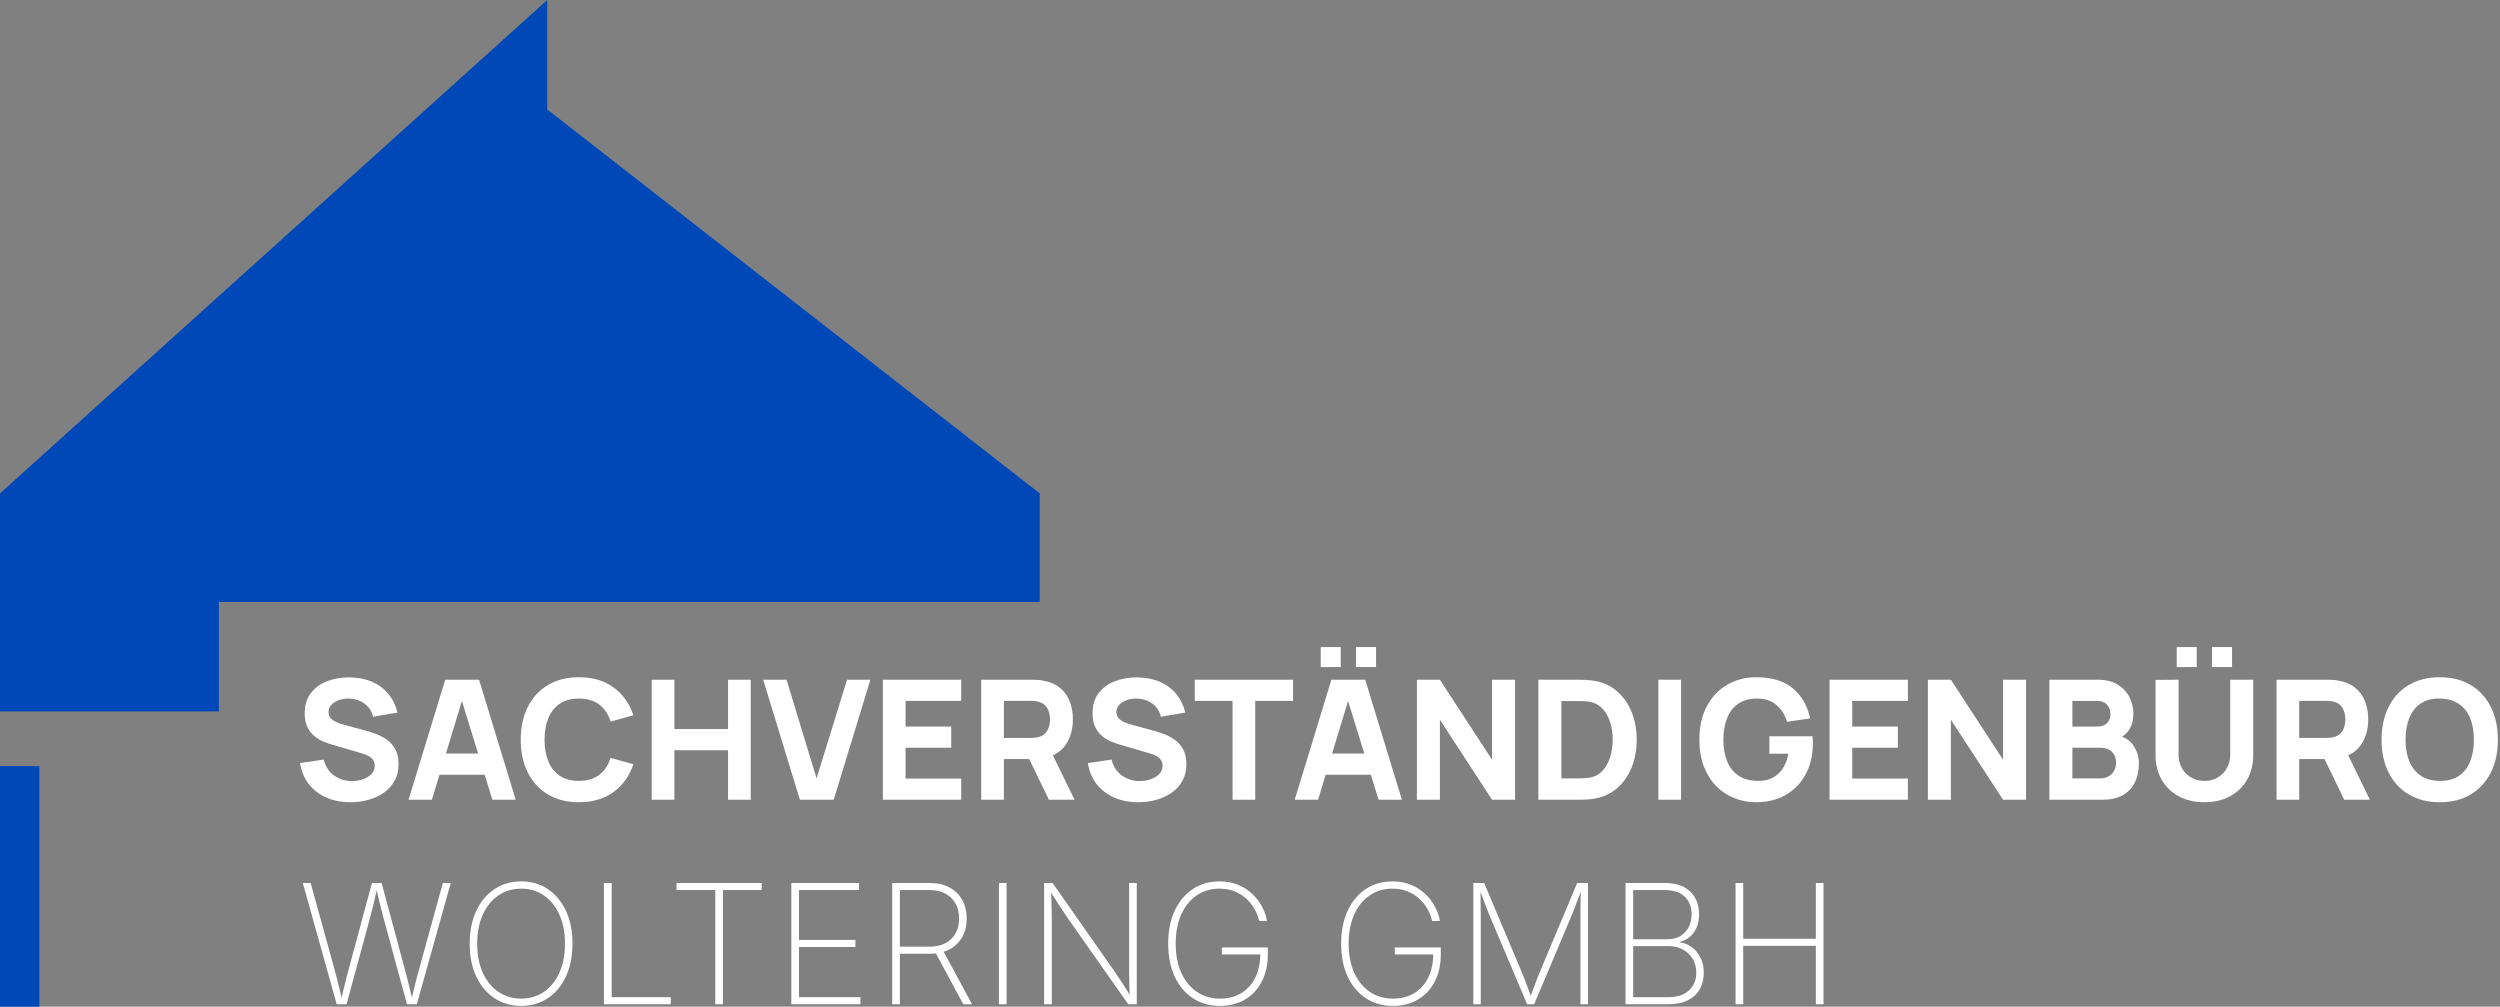 <?xml version="1.0" encoding="UTF-8" standalone="no"?>
<!DOCTYPE svg PUBLIC "-//W3C//DTD SVG 1.1//EN" "http://www.w3.org/Graphics/SVG/1.1/DTD/svg11.dtd">
<svg width="100%" height="100%" viewBox="0 0 375 151" version="1.1" xmlns="http://www.w3.org/2000/svg" xmlns:xlink="http://www.w3.org/1999/xlink" xml:space="preserve" xmlns:serif="http://www.serif.com/" style="fill-rule:evenodd;clip-rule:evenodd;stroke-linejoin:round;stroke-miterlimit:2;">
    <rect x="0" y="0" width="375" height="151" fill="#808080" stroke="none"/>
    <g>
        <path d="M50.508,150.64l-5.087,-18.188l1.18,-0l3.581,12.98c0.138,0.501 0.273,1.007 0.403,1.515c0.13,0.509 0.258,1.02 0.382,1.534c0.125,0.514 0.247,1.035 0.367,1.561l-0.175,-0c0.116,-0.526 0.236,-1.047 0.358,-1.561c0.122,-0.514 0.248,-1.025 0.378,-1.534c0.13,-0.508 0.262,-1.014 0.395,-1.515l3.503,-12.98l1.449,-0l3.495,12.98c0.136,0.501 0.268,1.007 0.397,1.515c0.129,0.509 0.256,1.02 0.38,1.534c0.125,0.514 0.246,1.035 0.362,1.561l-0.187,-0c0.122,-0.526 0.246,-1.047 0.371,-1.561c0.124,-0.514 0.253,-1.025 0.386,-1.534c0.133,-0.508 0.267,-1.014 0.403,-1.515l3.577,-12.98l1.188,-0l-5.095,18.188l-1.469,-0l-3.491,-12.825c-0.203,-0.749 -0.403,-1.52 -0.598,-2.314c-0.195,-0.793 -0.385,-1.632 -0.57,-2.516l0.244,-0c-0.184,0.862 -0.371,1.686 -0.561,2.472c-0.19,0.785 -0.392,1.571 -0.606,2.358l-3.487,12.825l-1.473,-0Z" style="fill:white;fill-rule:nonzero;"/>
        <path d="M78.177,150.884c-1.516,0 -2.856,-0.387 -4.018,-1.162c-1.163,-0.774 -2.071,-1.862 -2.724,-3.263c-0.654,-1.401 -0.981,-3.035 -0.981,-4.901c-0,-1.88 0.328,-3.52 0.985,-4.921c0.656,-1.402 1.564,-2.49 2.724,-3.266c1.16,-0.776 2.498,-1.164 4.014,-1.164c1.511,0 2.846,0.388 4.004,1.164c1.158,0.776 2.063,1.864 2.716,3.266c0.652,1.401 0.979,3.041 0.979,4.921c-0,1.872 -0.327,3.508 -0.979,4.909c-0.653,1.401 -1.558,2.488 -2.716,3.259c-1.158,0.772 -2.493,1.158 -4.004,1.158Zm-0,-1.09c1.278,-0 2.411,-0.338 3.4,-1.012c0.988,-0.674 1.764,-1.628 2.327,-2.864c0.563,-1.236 0.844,-2.689 0.844,-4.36c0,-1.682 -0.281,-3.141 -0.844,-4.376c-0.563,-1.236 -1.339,-2.192 -2.327,-2.869c-0.989,-0.677 -2.122,-1.015 -3.4,-1.015c-1.28,0 -2.417,0.336 -3.41,1.009c-0.993,0.673 -1.772,1.627 -2.338,2.863c-0.565,1.235 -0.848,2.698 -0.848,4.388c0,1.666 0.28,3.116 0.84,4.35c0.561,1.234 1.337,2.19 2.33,2.868c0.993,0.678 2.135,1.018 3.426,1.018Z" style="fill:white;fill-rule:nonzero;"/>
        <path d="M90.587,150.64l0,-18.188l1.164,-0l0,17.13l8.862,-0l0,1.058l-10.026,-0Z" style="fill:white;fill-rule:nonzero;"/>
        <path d="M101.48,133.51l0,-1.058l12.769,-0l-0,1.058l-5.807,-0l0,17.13l-1.147,-0l-0,-17.13l-5.815,-0Z" style="fill:white;fill-rule:nonzero;"/>
        <path d="M118.7,150.64l0,-18.188l10.157,-0l-0,1.058l-9.009,-0l-0,7.478l8.467,0l0,1.058l-8.467,0l-0,7.536l9.224,-0l0,1.058l-10.372,-0Z" style="fill:white;fill-rule:nonzero;"/>
        <path d="M133.833,150.64l-0,-18.188l5.64,-0c1.15,-0 2.138,0.224 2.964,0.673c0.826,0.449 1.461,1.075 1.904,1.878c0.444,0.803 0.665,1.732 0.665,2.787c0,1.044 -0.221,1.963 -0.665,2.755c-0.443,0.792 -1.077,1.41 -1.902,1.853c-0.825,0.444 -1.812,0.665 -2.962,0.665l-5.017,0l-0,-1.062l4.98,0c0.922,0 1.712,-0.174 2.37,-0.522c0.658,-0.349 1.165,-0.839 1.52,-1.469c0.355,-0.631 0.533,-1.371 0.533,-2.22c-0,-0.865 -0.178,-1.617 -0.533,-2.256c-0.355,-0.639 -0.863,-1.137 -1.522,-1.493c-0.659,-0.357 -1.451,-0.535 -2.376,-0.535l-4.452,-0l0,17.134l-1.147,-0Zm10.661,-0l-4.444,-8.248l1.294,0l4.468,8.248l-1.318,-0Z" style="fill:white;fill-rule:nonzero;"/>
        <rect x="149.84" y="132.452" width="1.147" height="18.188" style="fill:white;fill-rule:nonzero;"/>
        <path d="M156.619,150.64l0,-18.188l1.27,-0l9.163,13.081c0.271,0.383 0.552,0.794 0.843,1.233c0.29,0.44 0.589,0.898 0.897,1.376c0.308,0.477 0.613,0.969 0.917,1.477l-0.232,-0c-0.024,-0.516 -0.044,-1.02 -0.061,-1.512c-0.016,-0.492 -0.028,-0.969 -0.036,-1.43c-0.008,-0.462 -0.012,-0.896 -0.012,-1.302l-0,-12.923l1.147,-0l0,18.188l-1.278,-0l-8.878,-12.638c-0.307,-0.442 -0.61,-0.889 -0.91,-1.341c-0.299,-0.452 -0.615,-0.934 -0.946,-1.449c-0.33,-0.514 -0.695,-1.083 -1.094,-1.706l0.256,-0c0.014,0.583 0.029,1.143 0.045,1.68c0.016,0.537 0.03,1.042 0.043,1.514c0.012,0.472 0.018,0.903 0.018,1.294l-0,12.646l-1.152,-0Z" style="fill:white;fill-rule:nonzero;"/>
        <path d="M183.003,150.884c-1.56,0 -2.923,-0.386 -4.089,-1.16c-1.167,-0.773 -2.073,-1.86 -2.719,-3.261c-0.645,-1.401 -0.968,-3.036 -0.968,-4.905c-0,-1.891 0.324,-3.535 0.972,-4.934c0.649,-1.398 1.551,-2.484 2.706,-3.257c1.156,-0.773 2.495,-1.16 4.017,-1.16c1.025,0 1.949,0.17 2.773,0.509c0.823,0.339 1.537,0.795 2.142,1.367c0.605,0.573 1.094,1.211 1.467,1.915c0.373,0.704 0.622,1.419 0.746,2.146l-1.18,0c-0.133,-0.608 -0.361,-1.199 -0.683,-1.774c-0.323,-0.575 -0.736,-1.095 -1.239,-1.558c-0.504,-0.464 -1.092,-0.832 -1.764,-1.105c-0.673,-0.273 -1.426,-0.409 -2.258,-0.409c-1.284,0 -2.42,0.336 -3.41,1.007c-0.99,0.671 -1.765,1.625 -2.324,2.861c-0.558,1.235 -0.838,2.699 -0.838,4.392c0,1.666 0.279,3.116 0.836,4.35c0.558,1.234 1.336,2.19 2.334,2.868c0.998,0.678 2.158,1.018 3.479,1.018c1.226,-0 2.291,-0.275 3.194,-0.824c0.903,-0.55 1.604,-1.33 2.102,-2.34c0.497,-1.011 0.746,-2.205 0.746,-3.583l0.395,0.126l-6.164,0l-0,-1.05l6.9,0l0,1.022c0,1.565 -0.301,2.927 -0.903,4.085c-0.602,1.158 -1.441,2.057 -2.516,2.696c-1.076,0.639 -2.327,0.958 -3.754,0.958Z" style="fill:white;fill-rule:nonzero;"/>
        <path d="M208.947,150.884c-1.56,0 -2.923,-0.386 -4.089,-1.16c-1.167,-0.773 -2.073,-1.86 -2.719,-3.261c-0.645,-1.401 -0.968,-3.036 -0.968,-4.905c-0,-1.891 0.324,-3.535 0.972,-4.934c0.649,-1.398 1.551,-2.484 2.706,-3.257c1.156,-0.773 2.495,-1.16 4.017,-1.16c1.025,0 1.949,0.17 2.773,0.509c0.823,0.339 1.537,0.795 2.142,1.367c0.605,0.573 1.094,1.211 1.467,1.915c0.373,0.704 0.622,1.419 0.746,2.146l-1.18,0c-0.133,-0.608 -0.361,-1.199 -0.683,-1.774c-0.323,-0.575 -0.736,-1.095 -1.239,-1.558c-0.504,-0.464 -1.092,-0.832 -1.764,-1.105c-0.673,-0.273 -1.426,-0.409 -2.258,-0.409c-1.284,0 -2.42,0.336 -3.41,1.007c-0.99,0.671 -1.765,1.625 -2.324,2.861c-0.558,1.235 -0.838,2.699 -0.838,4.392c0,1.666 0.279,3.116 0.836,4.35c0.558,1.234 1.336,2.19 2.334,2.868c0.998,0.678 2.158,1.018 3.479,1.018c1.226,-0 2.291,-0.275 3.194,-0.824c0.903,-0.55 1.604,-1.33 2.102,-2.34c0.497,-1.011 0.746,-2.205 0.746,-3.583l0.395,0.126l-6.164,0l-0,-1.05l6.901,0l-0,1.022c-0,1.565 -0.302,2.927 -0.904,4.085c-0.602,1.158 -1.441,2.057 -2.516,2.696c-1.076,0.639 -2.327,0.958 -3.754,0.958Z" style="fill:white;fill-rule:nonzero;"/>
        <path d="M221.003,150.64l0,-18.188l1.62,-0l5.684,13.476c0.117,0.274 0.237,0.572 0.36,0.893c0.124,0.322 0.25,0.657 0.379,1.007c0.129,0.35 0.255,0.698 0.38,1.044c0.125,0.346 0.246,0.683 0.362,1.011l-0.366,0c0.119,-0.32 0.619,-1.685 0.751,-2.037c0.131,-0.351 0.26,-0.689 0.384,-1.015c0.125,-0.325 0.246,-0.626 0.363,-0.903l5.655,-13.476l1.624,-0l0,18.188l-1.135,-0l-0,-12.707c-0,-0.342 0,-0.704 0.002,-1.087c0.001,-0.382 0.005,-0.776 0.012,-1.18c0.007,-0.404 0.012,-0.808 0.016,-1.212c0.004,-0.405 0.008,-0.801 0.01,-1.189l0.179,0c-0.149,0.415 -0.301,0.833 -0.457,1.252c-0.156,0.419 -0.311,0.83 -0.464,1.233c-0.153,0.402 -0.305,0.788 -0.454,1.157c-0.149,0.369 -0.289,0.711 -0.419,1.026l-5.367,12.707l-1.046,-0l-5.387,-12.707c-0.13,-0.312 -0.269,-0.651 -0.415,-1.016c-0.147,-0.364 -0.296,-0.747 -0.45,-1.147c-0.153,-0.4 -0.308,-0.811 -0.466,-1.233c-0.157,-0.422 -0.316,-0.846 -0.476,-1.272l0.187,0c0.006,0.369 0.024,1.954 0.029,2.362c0.005,0.409 0.009,0.808 0.012,1.197c0.003,0.389 0.004,0.759 0.004,1.109l0,12.707l-1.111,-0Z" style="fill:white;fill-rule:nonzero;"/>
        <path d="M243.831,150.64l-0,-18.188l5.924,-0c1.101,-0 2.031,0.196 2.789,0.587c0.759,0.392 1.334,0.94 1.726,1.644c0.392,0.704 0.588,1.521 0.588,2.452c-0,0.738 -0.118,1.389 -0.354,1.955c-0.236,0.566 -0.567,1.034 -0.991,1.406c-0.425,0.372 -0.921,0.631 -1.488,0.777l0,0.106c0.592,0.049 1.158,0.267 1.699,0.655c0.542,0.388 0.984,0.913 1.327,1.575c0.343,0.662 0.515,1.431 0.515,2.307c-0,0.928 -0.201,1.747 -0.601,2.458c-0.4,0.71 -0.996,1.266 -1.788,1.666c-0.792,0.4 -1.774,0.6 -2.946,0.6l-6.4,-0Zm1.147,-1.058l5.233,-0c1.361,-0 2.408,-0.342 3.139,-1.025c0.731,-0.684 1.096,-1.567 1.096,-2.649c0,-0.762 -0.176,-1.445 -0.528,-2.047c-0.353,-0.602 -0.845,-1.077 -1.475,-1.424c-0.631,-0.347 -1.361,-0.521 -2.192,-0.521l-5.273,-0l0,7.666Zm0,-8.691l5.143,-0c0.77,-0 1.426,-0.168 1.965,-0.503c0.54,-0.335 0.951,-0.785 1.233,-1.351c0.283,-0.565 0.424,-1.194 0.424,-1.886c-0,-1.12 -0.348,-2.007 -1.044,-2.661c-0.696,-0.654 -1.683,-0.98 -2.96,-0.98l-4.761,-0l0,7.381Z" style="fill:white;fill-rule:nonzero;"/>
        <path d="M260.334,150.64l0,-18.188l1.148,-0l-0,8.365l10.897,0l-0,-8.365l1.147,-0l0,18.188l-1.147,-0l-0,-8.765l-10.897,0l-0,8.765l-1.148,-0Z" style="fill:white;fill-rule:nonzero;"/>
        <path d="M52.558,120.335c-1.333,0 -2.536,-0.235 -3.606,-0.706c-1.071,-0.471 -1.95,-1.146 -2.638,-2.025c-0.687,-0.879 -1.123,-1.927 -1.306,-3.144l3.55,-0.525c0.25,1.033 0.767,1.829 1.55,2.388c0.783,0.558 1.675,0.837 2.675,0.837c0.558,0 1.1,-0.087 1.625,-0.262c0.525,-0.175 0.956,-0.434 1.294,-0.775c0.337,-0.342 0.506,-0.763 0.506,-1.263c-0,-0.183 -0.027,-0.36 -0.081,-0.531c-0.055,-0.171 -0.144,-0.331 -0.269,-0.481c-0.125,-0.15 -0.302,-0.292 -0.531,-0.425c-0.23,-0.134 -0.519,-0.255 -0.869,-0.363l-4.675,-1.375c-0.35,-0.1 -0.756,-0.242 -1.219,-0.425c-0.462,-0.183 -0.91,-0.446 -1.344,-0.787c-0.433,-0.342 -0.793,-0.794 -1.081,-1.357c-0.287,-0.562 -0.431,-1.273 -0.431,-2.131c-0,-1.208 0.304,-2.212 0.912,-3.012c0.609,-0.8 1.421,-1.396 2.438,-1.788c1.017,-0.392 2.142,-0.583 3.375,-0.575c1.242,0.017 2.35,0.229 3.325,0.638c0.975,0.408 1.792,1.002 2.45,1.781c0.658,0.779 1.133,1.731 1.425,2.856l-3.675,0.625c-0.133,-0.583 -0.379,-1.075 -0.738,-1.475c-0.358,-0.4 -0.785,-0.704 -1.281,-0.912c-0.496,-0.209 -1.014,-0.321 -1.556,-0.338c-0.533,-0.017 -1.036,0.056 -1.506,0.219c-0.471,0.162 -0.855,0.398 -1.15,0.706c-0.296,0.308 -0.444,0.675 -0.444,1.1c-0,0.392 0.121,0.71 0.362,0.956c0.242,0.246 0.546,0.444 0.913,0.594c0.367,0.15 0.742,0.275 1.125,0.375l3.125,0.85c0.467,0.125 0.983,0.29 1.55,0.494c0.567,0.204 1.11,0.487 1.631,0.85c0.521,0.362 0.95,0.839 1.288,1.431c0.337,0.592 0.506,1.342 0.506,2.25c-0,0.967 -0.202,1.81 -0.606,2.531c-0.405,0.721 -0.948,1.317 -1.632,1.788c-0.683,0.471 -1.456,0.823 -2.318,1.056c-0.863,0.233 -1.752,0.35 -2.669,0.35Z" style="fill:white;fill-rule:nonzero;"/>
        <path d="M61.283,119.96l5.5,-18l5.075,0l5.5,18l-3.5,0l-4.9,-15.875l0.65,0l-4.825,15.875l-3.5,0Zm3.3,-3.75l-0,-3.175l9.5,0l-0,3.175l-9.5,0Z" style="fill:white;fill-rule:nonzero;"/>
        <path d="M86.833,120.335c-1.8,0 -3.352,-0.392 -4.656,-1.175c-1.305,-0.783 -2.309,-1.879 -3.013,-3.287c-0.704,-1.409 -1.056,-3.046 -1.056,-4.913c-0,-1.867 0.352,-3.504 1.056,-4.912c0.704,-1.409 1.708,-2.505 3.013,-3.288c1.304,-0.783 2.856,-1.175 4.656,-1.175c2.067,0 3.802,0.513 5.206,1.538c1.404,1.025 2.394,2.412 2.969,4.162l-3.425,0.95c-0.333,-1.092 -0.896,-1.94 -1.688,-2.544c-0.791,-0.604 -1.812,-0.906 -3.062,-0.906c-1.142,0 -2.094,0.254 -2.856,0.763c-0.763,0.508 -1.336,1.225 -1.719,2.15c-0.383,0.925 -0.575,2.012 -0.575,3.262c-0,1.25 0.192,2.338 0.575,3.263c0.383,0.925 0.956,1.641 1.719,2.15c0.762,0.508 1.714,0.762 2.856,0.762c1.25,0 2.271,-0.304 3.062,-0.912c0.792,-0.609 1.355,-1.455 1.688,-2.538l3.425,0.95c-0.575,1.75 -1.565,3.138 -2.969,4.163c-1.404,1.025 -3.139,1.537 -5.206,1.537Z" style="fill:white;fill-rule:nonzero;"/>
        <path d="M97.758,119.96l-0,-18l3.4,0l-0,7.4l8.05,0l-0,-7.4l3.4,0l-0,18l-3.4,0l-0,-7.425l-8.05,0l-0,7.425l-3.4,0Z" style="fill:white;fill-rule:nonzero;"/>
        <path d="M119.983,119.96l-5.5,-18l3.5,0l4.5,14.8l4.575,-14.8l3.5,0l-5.5,18l-5.075,0Z" style="fill:white;fill-rule:nonzero;"/>
        <path d="M132.433,119.96l-0,-18l11.75,0l-0,3.175l-8.35,0l-0,3.85l6.85,0l-0,3.175l-6.85,0l-0,4.625l8.35,0l-0,3.175l-11.75,0Z" style="fill:white;fill-rule:nonzero;"/>
        <path d="M147.183,119.96l-0,-18l7.6,0c0.175,0 0.41,0.006 0.706,0.019c0.296,0.012 0.561,0.039 0.794,0.081c1.075,0.167 1.956,0.521 2.644,1.063c0.687,0.541 1.193,1.222 1.518,2.043c0.325,0.821 0.488,1.736 0.488,2.744c-0,1.508 -0.375,2.798 -1.125,3.869c-0.75,1.071 -1.925,1.731 -3.525,1.981l-1.5,0.1l-4.2,0l-0,6.1l-3.4,0Zm10.15,0l-3.55,-7.325l3.5,-0.675l3.9,8l-3.85,0Zm-6.75,-9.275l4.05,0c0.175,0 0.367,-0.008 0.575,-0.025c0.208,-0.017 0.4,-0.05 0.575,-0.1c0.458,-0.125 0.812,-0.335 1.062,-0.631c0.25,-0.296 0.423,-0.625 0.519,-0.988c0.096,-0.362 0.144,-0.706 0.144,-1.031c-0,-0.325 -0.048,-0.669 -0.144,-1.031c-0.096,-0.363 -0.269,-0.692 -0.519,-0.988c-0.25,-0.296 -0.604,-0.506 -1.062,-0.631c-0.175,-0.05 -0.367,-0.083 -0.575,-0.1c-0.208,-0.017 -0.4,-0.025 -0.575,-0.025l-4.05,0l-0,5.55Z" style="fill:white;fill-rule:nonzero;"/>
        <path d="M170.733,120.335c-1.333,0 -2.536,-0.235 -3.606,-0.706c-1.071,-0.471 -1.95,-1.146 -2.638,-2.025c-0.687,-0.879 -1.123,-1.927 -1.306,-3.144l3.55,-0.525c0.25,1.033 0.767,1.829 1.55,2.388c0.783,0.558 1.675,0.837 2.675,0.837c0.558,0 1.1,-0.087 1.625,-0.262c0.525,-0.175 0.956,-0.434 1.294,-0.775c0.337,-0.342 0.506,-0.763 0.506,-1.263c-0,-0.183 -0.027,-0.36 -0.081,-0.531c-0.055,-0.171 -0.144,-0.331 -0.269,-0.481c-0.125,-0.15 -0.302,-0.292 -0.531,-0.425c-0.23,-0.134 -0.519,-0.255 -0.869,-0.363l-4.675,-1.375c-0.35,-0.1 -0.756,-0.242 -1.219,-0.425c-0.462,-0.183 -0.91,-0.446 -1.344,-0.787c-0.433,-0.342 -0.793,-0.794 -1.081,-1.357c-0.287,-0.562 -0.431,-1.273 -0.431,-2.131c-0,-1.208 0.304,-2.212 0.912,-3.012c0.609,-0.8 1.421,-1.396 2.438,-1.788c1.017,-0.392 2.142,-0.583 3.375,-0.575c1.242,0.017 2.35,0.229 3.325,0.638c0.975,0.408 1.792,1.002 2.45,1.781c0.658,0.779 1.133,1.731 1.425,2.856l-3.675,0.625c-0.133,-0.583 -0.379,-1.075 -0.738,-1.475c-0.358,-0.4 -0.785,-0.704 -1.281,-0.912c-0.496,-0.209 -1.014,-0.321 -1.556,-0.338c-0.533,-0.017 -1.036,0.056 -1.506,0.219c-0.471,0.162 -0.855,0.398 -1.15,0.706c-0.296,0.308 -0.444,0.675 -0.444,1.1c-0,0.392 0.121,0.71 0.362,0.956c0.242,0.246 0.546,0.444 0.913,0.594c0.367,0.15 0.742,0.275 1.125,0.375l3.125,0.85c0.467,0.125 0.983,0.29 1.55,0.494c0.567,0.204 1.11,0.487 1.631,0.85c0.521,0.362 0.95,0.839 1.288,1.431c0.337,0.592 0.506,1.342 0.506,2.25c-0,0.967 -0.202,1.81 -0.606,2.531c-0.405,0.721 -0.948,1.317 -1.632,1.788c-0.683,0.471 -1.456,0.823 -2.318,1.056c-0.863,0.233 -1.752,0.35 -2.669,0.35Z" style="fill:white;fill-rule:nonzero;"/>
        <path d="M184.883,119.96l-0,-14.825l-5.675,0l-0,-3.175l14.75,0l-0,3.175l-5.675,0l-0,14.825l-3.4,0Z" style="fill:white;fill-rule:nonzero;"/>
        <path d="M203.408,100.06l-0,-3l3,0l-0,3l-3,0Zm-5.3,0l-0,-3l3,0l-0,3l-3,0Zm-3.9,19.9l5.5,-18l5.075,0l5.5,18l-3.5,0l-4.9,-15.875l0.65,0l-4.825,15.875l-3.5,0Zm3.3,-3.75l-0,-3.175l9.5,0l-0,3.175l-9.5,0Z" style="fill:white;fill-rule:nonzero;"/>
        <path d="M212.533,119.96l-0,-18l3.45,0l7.825,12l-0,-12l3.45,0l-0,18l-3.45,0l-7.825,-12l-0,12l-3.45,0Z" style="fill:white;fill-rule:nonzero;"/>
        <path d="M230.758,119.96l-0,-18l5.825,0c0.142,0 0.433,0.004 0.875,0.013c0.442,0.008 0.867,0.037 1.275,0.087c1.45,0.175 2.679,0.679 3.687,1.513c1.009,0.833 1.775,1.891 2.3,3.175c0.525,1.283 0.788,2.687 0.788,4.212c-0,1.525 -0.263,2.929 -0.788,4.213c-0.525,1.283 -1.291,2.341 -2.3,3.175c-1.008,0.833 -2.237,1.337 -3.687,1.512c-0.408,0.05 -0.833,0.079 -1.275,0.088c-0.442,0.008 -0.733,0.012 -0.875,0.012l-5.825,0Zm3.45,-3.2l2.375,0c0.225,0 0.529,-0.006 0.912,-0.019c0.384,-0.012 0.73,-0.048 1.038,-0.106c0.783,-0.158 1.423,-0.525 1.919,-1.1c0.495,-0.575 0.862,-1.267 1.1,-2.075c0.237,-0.808 0.356,-1.642 0.356,-2.5c-0,-0.9 -0.123,-1.754 -0.369,-2.562c-0.246,-0.809 -0.619,-1.492 -1.119,-2.05c-0.5,-0.559 -1.129,-0.913 -1.887,-1.063c-0.308,-0.067 -0.654,-0.104 -1.038,-0.112c-0.383,-0.009 -0.687,-0.013 -0.912,-0.013l-2.375,0l-0,11.6Z" style="fill:white;fill-rule:nonzero;"/>
        <rect x="248.758" y="101.96" width="3.4" height="18" style="fill:white;fill-rule:nonzero;"/>
        <path d="M263.408,120.335c-1.133,0 -2.213,-0.202 -3.238,-0.606c-1.025,-0.404 -1.931,-1.002 -2.718,-1.794c-0.788,-0.792 -1.409,-1.771 -1.863,-2.937c-0.454,-1.167 -0.681,-2.513 -0.681,-4.038c-0,-1.992 0.381,-3.685 1.144,-5.081c0.762,-1.396 1.787,-2.461 3.075,-3.194c1.287,-0.733 2.714,-1.1 4.281,-1.1c2.317,0 4.137,0.538 5.462,1.613c1.325,1.075 2.213,2.595 2.663,4.562l-3.475,0.5c-0.325,-1.05 -0.856,-1.89 -1.594,-2.519c-0.737,-0.629 -1.681,-0.948 -2.831,-0.956c-1.142,-0.017 -2.092,0.229 -2.85,0.738c-0.758,0.508 -1.327,1.229 -1.706,2.162c-0.38,0.933 -0.569,2.025 -0.569,3.275c-0,1.25 0.189,2.333 0.569,3.25c0.379,0.917 0.948,1.629 1.706,2.138c0.758,0.508 1.708,0.77 2.85,0.787c0.775,0.017 1.477,-0.117 2.106,-0.4c0.629,-0.283 1.161,-0.729 1.594,-1.337c0.433,-0.609 0.742,-1.388 0.925,-2.338l-2.85,0l-0,-2.625l6.475,0c0.017,0.108 0.029,0.3 0.037,0.575c0.009,0.275 0.013,0.433 0.013,0.475c-0,1.725 -0.35,3.254 -1.05,4.588c-0.7,1.333 -1.688,2.377 -2.963,3.131c-1.275,0.754 -2.779,1.131 -4.512,1.131Z" style="fill:white;fill-rule:nonzero;"/>
        <path d="M274.433,119.96l-0,-18l11.75,0l-0,3.175l-8.35,0l-0,3.85l6.85,0l-0,3.175l-6.85,0l-0,4.625l8.35,0l-0,3.175l-11.75,0Z" style="fill:white;fill-rule:nonzero;"/>
        <path d="M289.183,119.96l-0,-18l3.45,0l7.825,12l-0,-12l3.45,0l-0,18l-3.45,0l-7.825,-12l-0,12l-3.45,0Z" style="fill:white;fill-rule:nonzero;"/>
        <path d="M307.408,119.96l-0,-18l7.2,0c1.283,0 2.321,0.256 3.112,0.769c0.792,0.512 1.371,1.156 1.738,1.931c0.367,0.775 0.55,1.558 0.55,2.35c-0,1.008 -0.227,1.846 -0.681,2.513c-0.455,0.666 -1.077,1.112 -1.869,1.337l-0,-0.625c1.125,0.233 1.969,0.754 2.531,1.563c0.563,0.808 0.844,1.712 0.844,2.712c-0,1.075 -0.198,2.021 -0.594,2.838c-0.396,0.816 -0.998,1.456 -1.806,1.918c-0.808,0.463 -1.825,0.694 -3.05,0.694l-7.975,0Zm3.45,-3.2l4.175,0c0.458,0 0.867,-0.098 1.225,-0.294c0.358,-0.196 0.639,-0.471 0.844,-0.825c0.204,-0.354 0.306,-0.773 0.306,-1.256c-0,-0.425 -0.088,-0.804 -0.263,-1.137c-0.175,-0.334 -0.439,-0.598 -0.793,-0.794c-0.355,-0.196 -0.794,-0.294 -1.319,-0.294l-4.175,0l-0,4.6Zm-0,-7.775l3.7,0c0.383,0 0.725,-0.067 1.025,-0.2c0.3,-0.133 0.537,-0.34 0.712,-0.619c0.175,-0.279 0.263,-0.639 0.263,-1.081c-0,-0.55 -0.171,-1.012 -0.513,-1.387c-0.341,-0.375 -0.837,-0.563 -1.487,-0.563l-3.7,0l-0,3.85Z" style="fill:white;fill-rule:nonzero;"/>
        <path d="M331.808,100.06l-0,-3l3,0l-0,3l-3,0Zm-5.3,0l-0,-3l3,0l-0,3l-3,0Zm4.15,20.275c-1.45,0 -2.725,-0.294 -3.825,-0.881c-1.1,-0.588 -1.958,-1.415 -2.575,-2.481c-0.617,-1.067 -0.925,-2.321 -0.925,-3.763l-0,-11.225l3.45,-0.025l-0,11.225c-0,0.592 0.1,1.129 0.3,1.613c0.2,0.483 0.477,0.9 0.831,1.25c0.354,0.35 0.767,0.618 1.238,0.806c0.47,0.187 0.973,0.281 1.506,0.281c0.55,0 1.06,-0.096 1.531,-0.287c0.471,-0.192 0.881,-0.463 1.231,-0.813c0.35,-0.35 0.623,-0.767 0.819,-1.25c0.196,-0.483 0.294,-1.017 0.294,-1.6l-0,-11.225l3.45,0l-0,11.25c-0,1.442 -0.308,2.696 -0.925,3.763c-0.617,1.066 -1.475,1.893 -2.575,2.481c-1.1,0.587 -2.375,0.881 -3.825,0.881Z" style="fill:white;fill-rule:nonzero;"/>
        <path d="M341.483,119.96l-0,-18l7.6,0c0.175,0 0.41,0.006 0.706,0.019c0.296,0.012 0.561,0.039 0.794,0.081c1.075,0.167 1.956,0.521 2.644,1.063c0.687,0.541 1.193,1.222 1.518,2.043c0.325,0.821 0.488,1.736 0.488,2.744c-0,1.508 -0.375,2.798 -1.125,3.869c-0.75,1.071 -1.925,1.731 -3.525,1.981l-1.5,0.1l-4.2,0l-0,6.1l-3.4,0Zm10.15,0l-3.55,-7.325l3.5,-0.675l3.9,8l-3.85,0Zm-6.75,-9.275l4.05,0c0.175,0 0.367,-0.008 0.575,-0.025c0.208,-0.017 0.4,-0.05 0.575,-0.1c0.458,-0.125 0.812,-0.335 1.062,-0.631c0.25,-0.296 0.423,-0.625 0.519,-0.988c0.096,-0.362 0.144,-0.706 0.144,-1.031c-0,-0.325 -0.048,-0.669 -0.144,-1.031c-0.096,-0.363 -0.269,-0.692 -0.519,-0.988c-0.25,-0.296 -0.604,-0.506 -1.062,-0.631c-0.175,-0.05 -0.367,-0.083 -0.575,-0.1c-0.208,-0.017 -0.4,-0.025 -0.575,-0.025l-4.05,0l-0,5.55Z" style="fill:white;fill-rule:nonzero;"/>
        <path d="M365.958,120.335c-1.8,0 -3.352,-0.392 -4.656,-1.175c-1.305,-0.783 -2.309,-1.879 -3.013,-3.287c-0.704,-1.409 -1.056,-3.046 -1.056,-4.913c-0,-1.867 0.352,-3.504 1.056,-4.912c0.704,-1.409 1.708,-2.505 3.013,-3.288c1.304,-0.783 2.856,-1.175 4.656,-1.175c1.8,0 3.352,0.392 4.656,1.175c1.304,0.783 2.308,1.879 3.013,3.288c0.704,1.408 1.056,3.045 1.056,4.912c-0,1.867 -0.352,3.504 -1.056,4.913c-0.705,1.408 -1.709,2.504 -3.013,3.287c-1.304,0.783 -2.856,1.175 -4.656,1.175Zm-0,-3.2c1.142,0.017 2.092,-0.229 2.85,-0.737c0.758,-0.509 1.327,-1.23 1.706,-2.163c0.379,-0.933 0.569,-2.025 0.569,-3.275c-0,-1.25 -0.19,-2.333 -0.569,-3.25c-0.379,-0.917 -0.948,-1.629 -1.706,-2.137c-0.758,-0.509 -1.708,-0.771 -2.85,-0.788c-1.142,-0.017 -2.092,0.229 -2.85,0.738c-0.758,0.508 -1.327,1.229 -1.706,2.162c-0.38,0.933 -0.569,2.025 -0.569,3.275c-0,1.25 0.189,2.333 0.569,3.25c0.379,0.917 0.948,1.629 1.706,2.138c0.758,0.508 1.708,0.77 2.85,0.787Z" style="fill:white;fill-rule:nonzero;"/>
        <path d="M0,106.708l0,-32.7l82.083,-74.008l0,16.417l73.875,57.591l0,16.284l-123.125,-0l0,16.416l-32.833,0Zm5.91,8.209l-0,36.083l-5.91,-0l0,-36.083l5.91,-0Z" style="fill:rgb(0,72,183);"/>
    </g>
</svg>
